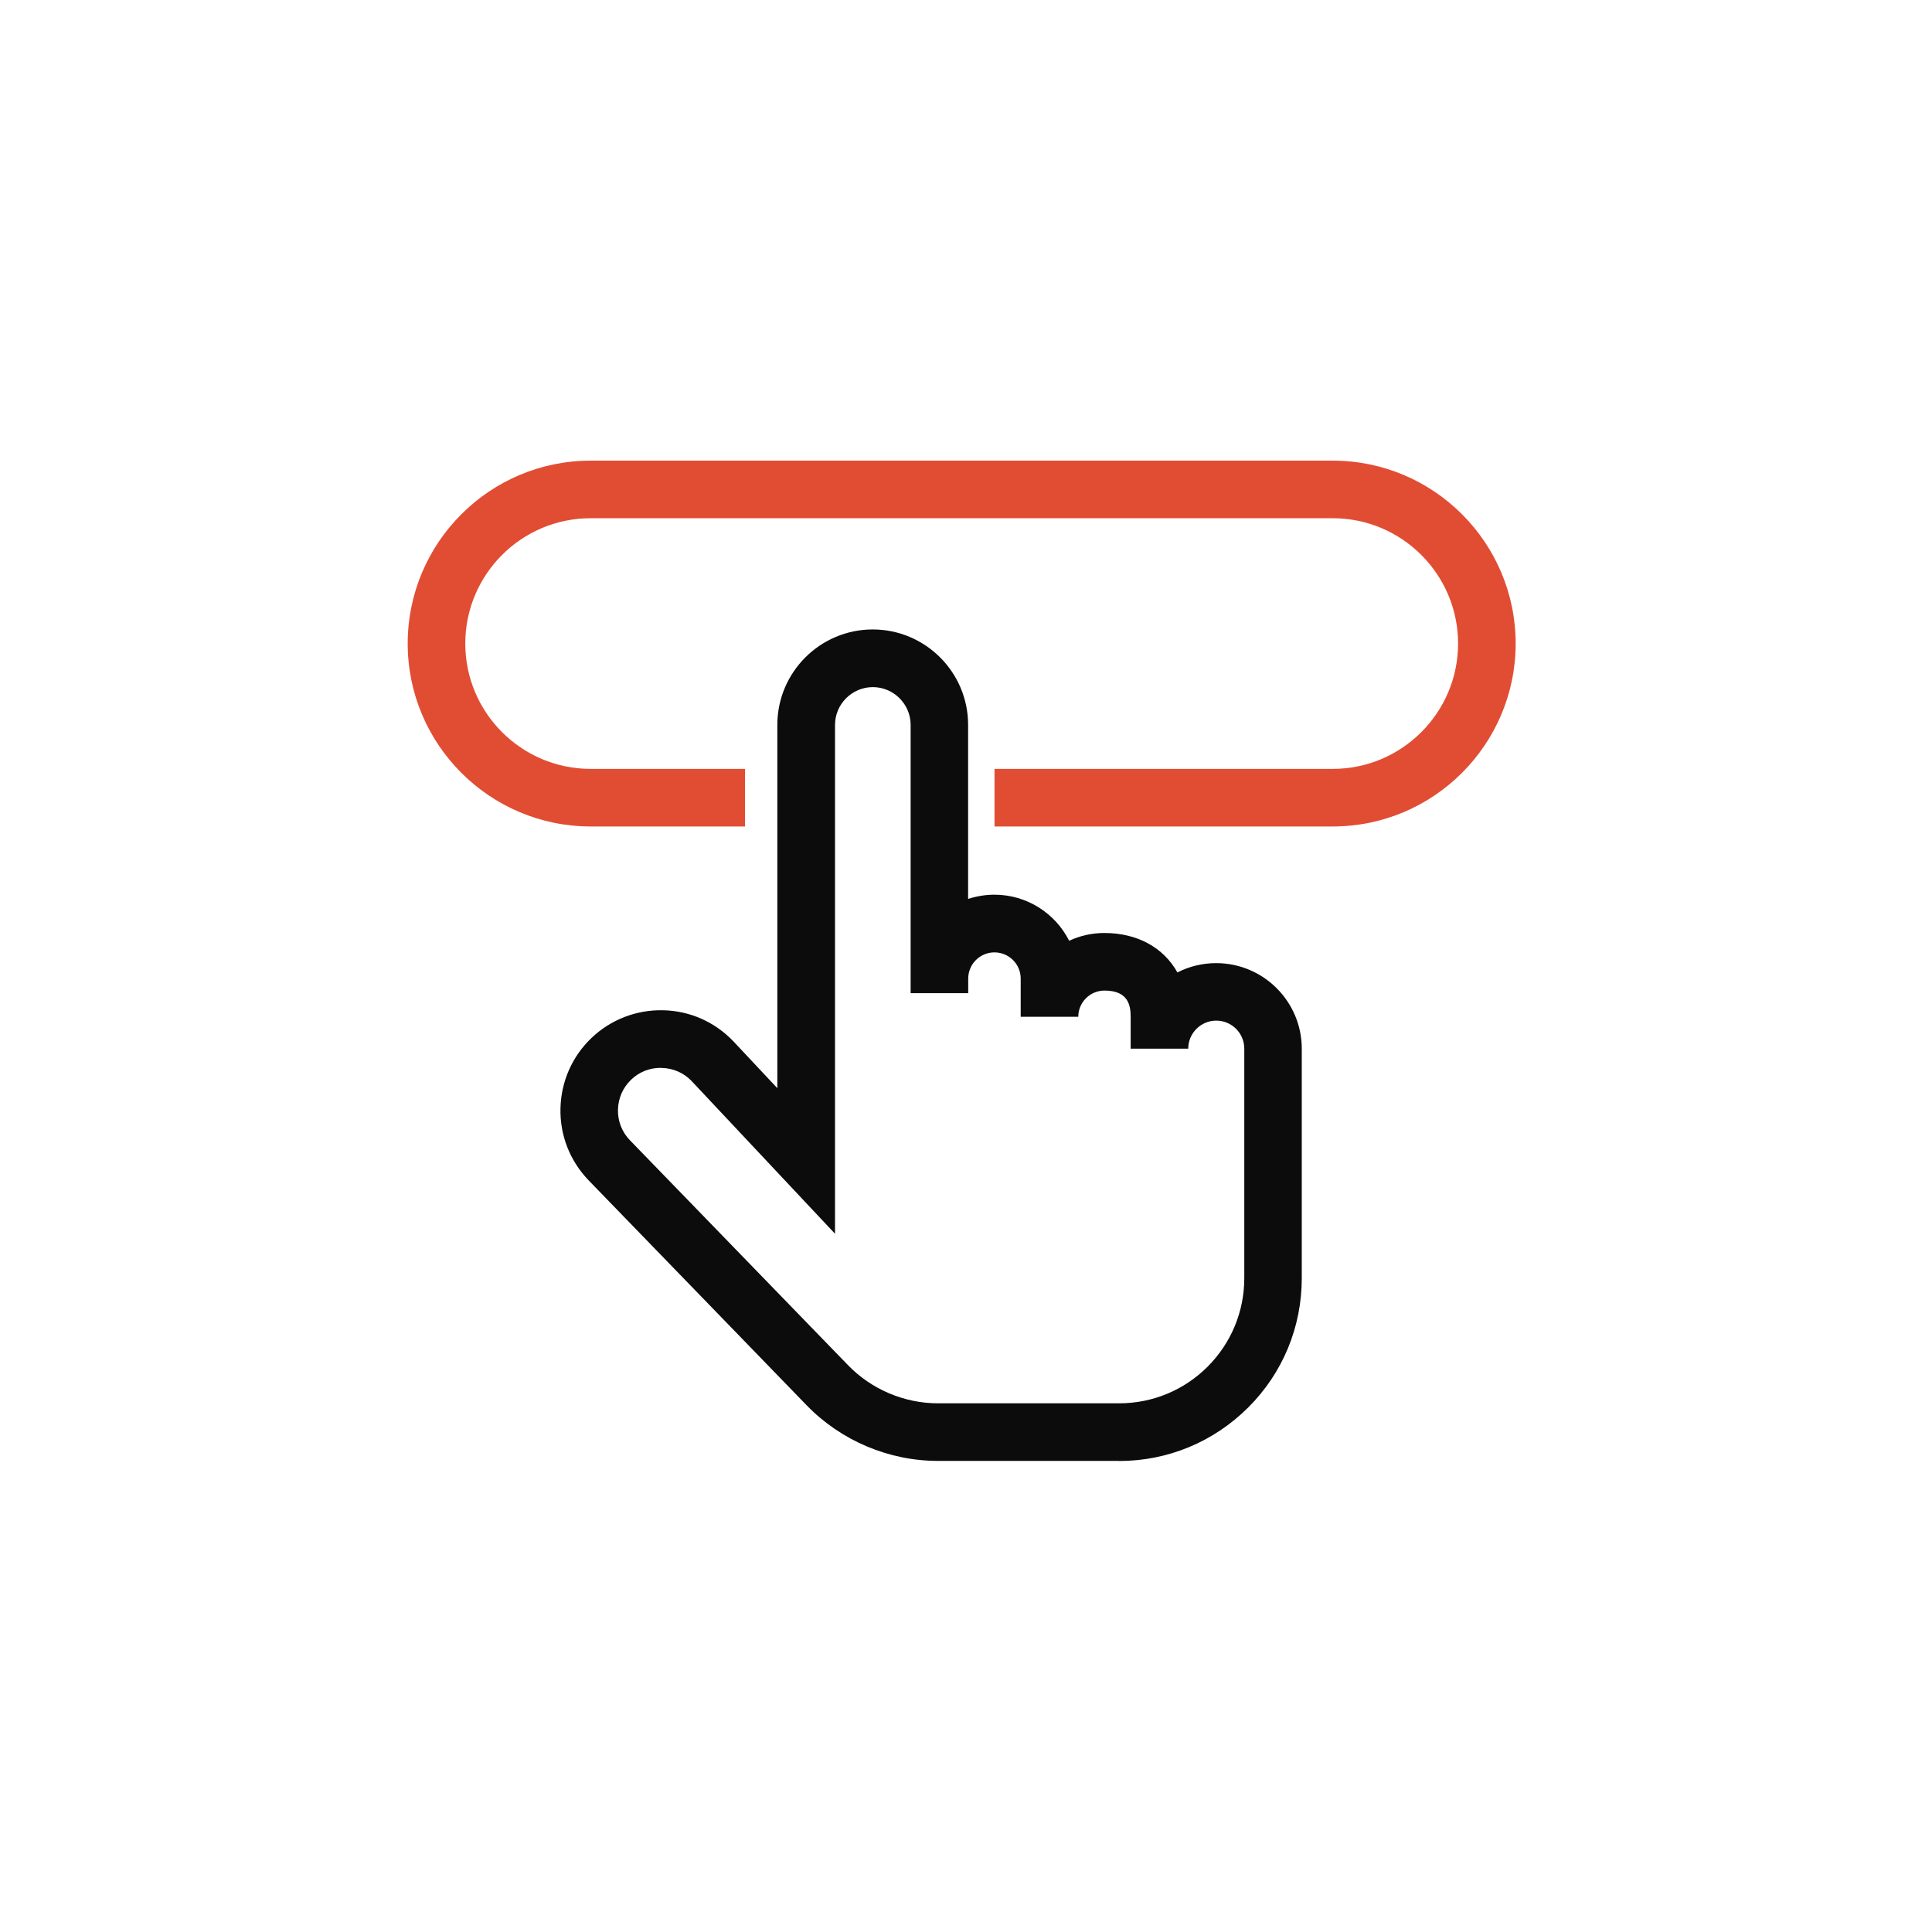 <svg width="151" height="150" viewBox="0 0 151 150" fill="none" xmlns="http://www.w3.org/2000/svg">
<path d="M87.463 114.172H73.31C69.463 114.172 65.728 112.59 63.05 109.83L45.98 92.22C44.525 90.69 43.753 88.703 43.805 86.61C43.858 84.517 44.713 82.567 46.228 81.12C47.743 79.672 49.76 78.907 51.823 78.953C53.915 78.998 55.865 79.86 57.313 81.375L60.755 85.043V56.648C60.755 52.538 64.1 49.193 68.21 49.193C72.32 49.193 75.665 52.538 75.665 56.648V70.252C76.31 70.043 77 69.922 77.72 69.922C80.27 69.922 82.483 71.385 83.563 73.522C84.403 73.132 85.333 72.915 86.315 72.915C88.91 72.915 90.95 74.07 92.023 75.998C92.93 75.532 93.965 75.27 95.053 75.27C98.743 75.27 101.743 78.27 101.743 81.96V99.892C101.743 103.71 100.258 107.303 97.558 109.995C94.858 112.688 91.273 114.18 87.455 114.18L87.463 114.172ZM51.635 83.453C50.773 83.453 49.955 83.775 49.333 84.375C48.688 84.99 48.32 85.823 48.298 86.715C48.275 87.608 48.605 88.455 49.22 89.1L66.283 106.695C68.113 108.585 70.678 109.672 73.31 109.672H87.463C90.08 109.672 92.533 108.653 94.385 106.808C96.23 104.955 97.25 102.502 97.25 99.885V81.953C97.25 80.745 96.268 79.763 95.06 79.763C93.853 79.763 92.87 80.745 92.87 81.953H88.37V79.463C88.37 78.51 88.138 77.415 86.323 77.415C85.19 77.415 84.275 78.338 84.275 79.463H79.775V76.478C79.775 75.345 78.853 74.43 77.72 74.43C76.588 74.43 75.673 75.353 75.673 76.478V77.618H71.173V56.655C71.173 55.028 69.845 53.7 68.218 53.7C66.59 53.7 65.263 55.028 65.263 56.655V96.42L54.05 84.48C53.45 83.85 52.618 83.483 51.725 83.46C51.695 83.46 51.673 83.46 51.643 83.46L51.635 83.453Z" fill="#0C0C0C"/>
<path d="M104.165 64.59H77.728V60.09H104.165C109.565 60.09 113.96 55.695 113.96 50.295C113.96 44.895 109.565 40.5 104.165 40.5H46.16C40.76 40.5 36.365 44.895 36.365 50.295C36.365 55.695 40.76 60.09 46.16 60.09H58.228V64.59H46.16C38.278 64.59 31.865 58.178 31.865 50.295C31.865 42.413 38.278 36 46.16 36H104.165C112.048 36 118.46 42.413 118.46 50.295C118.46 58.178 112.048 64.59 104.165 64.59Z" fill="#E14D33"/>
</svg>
